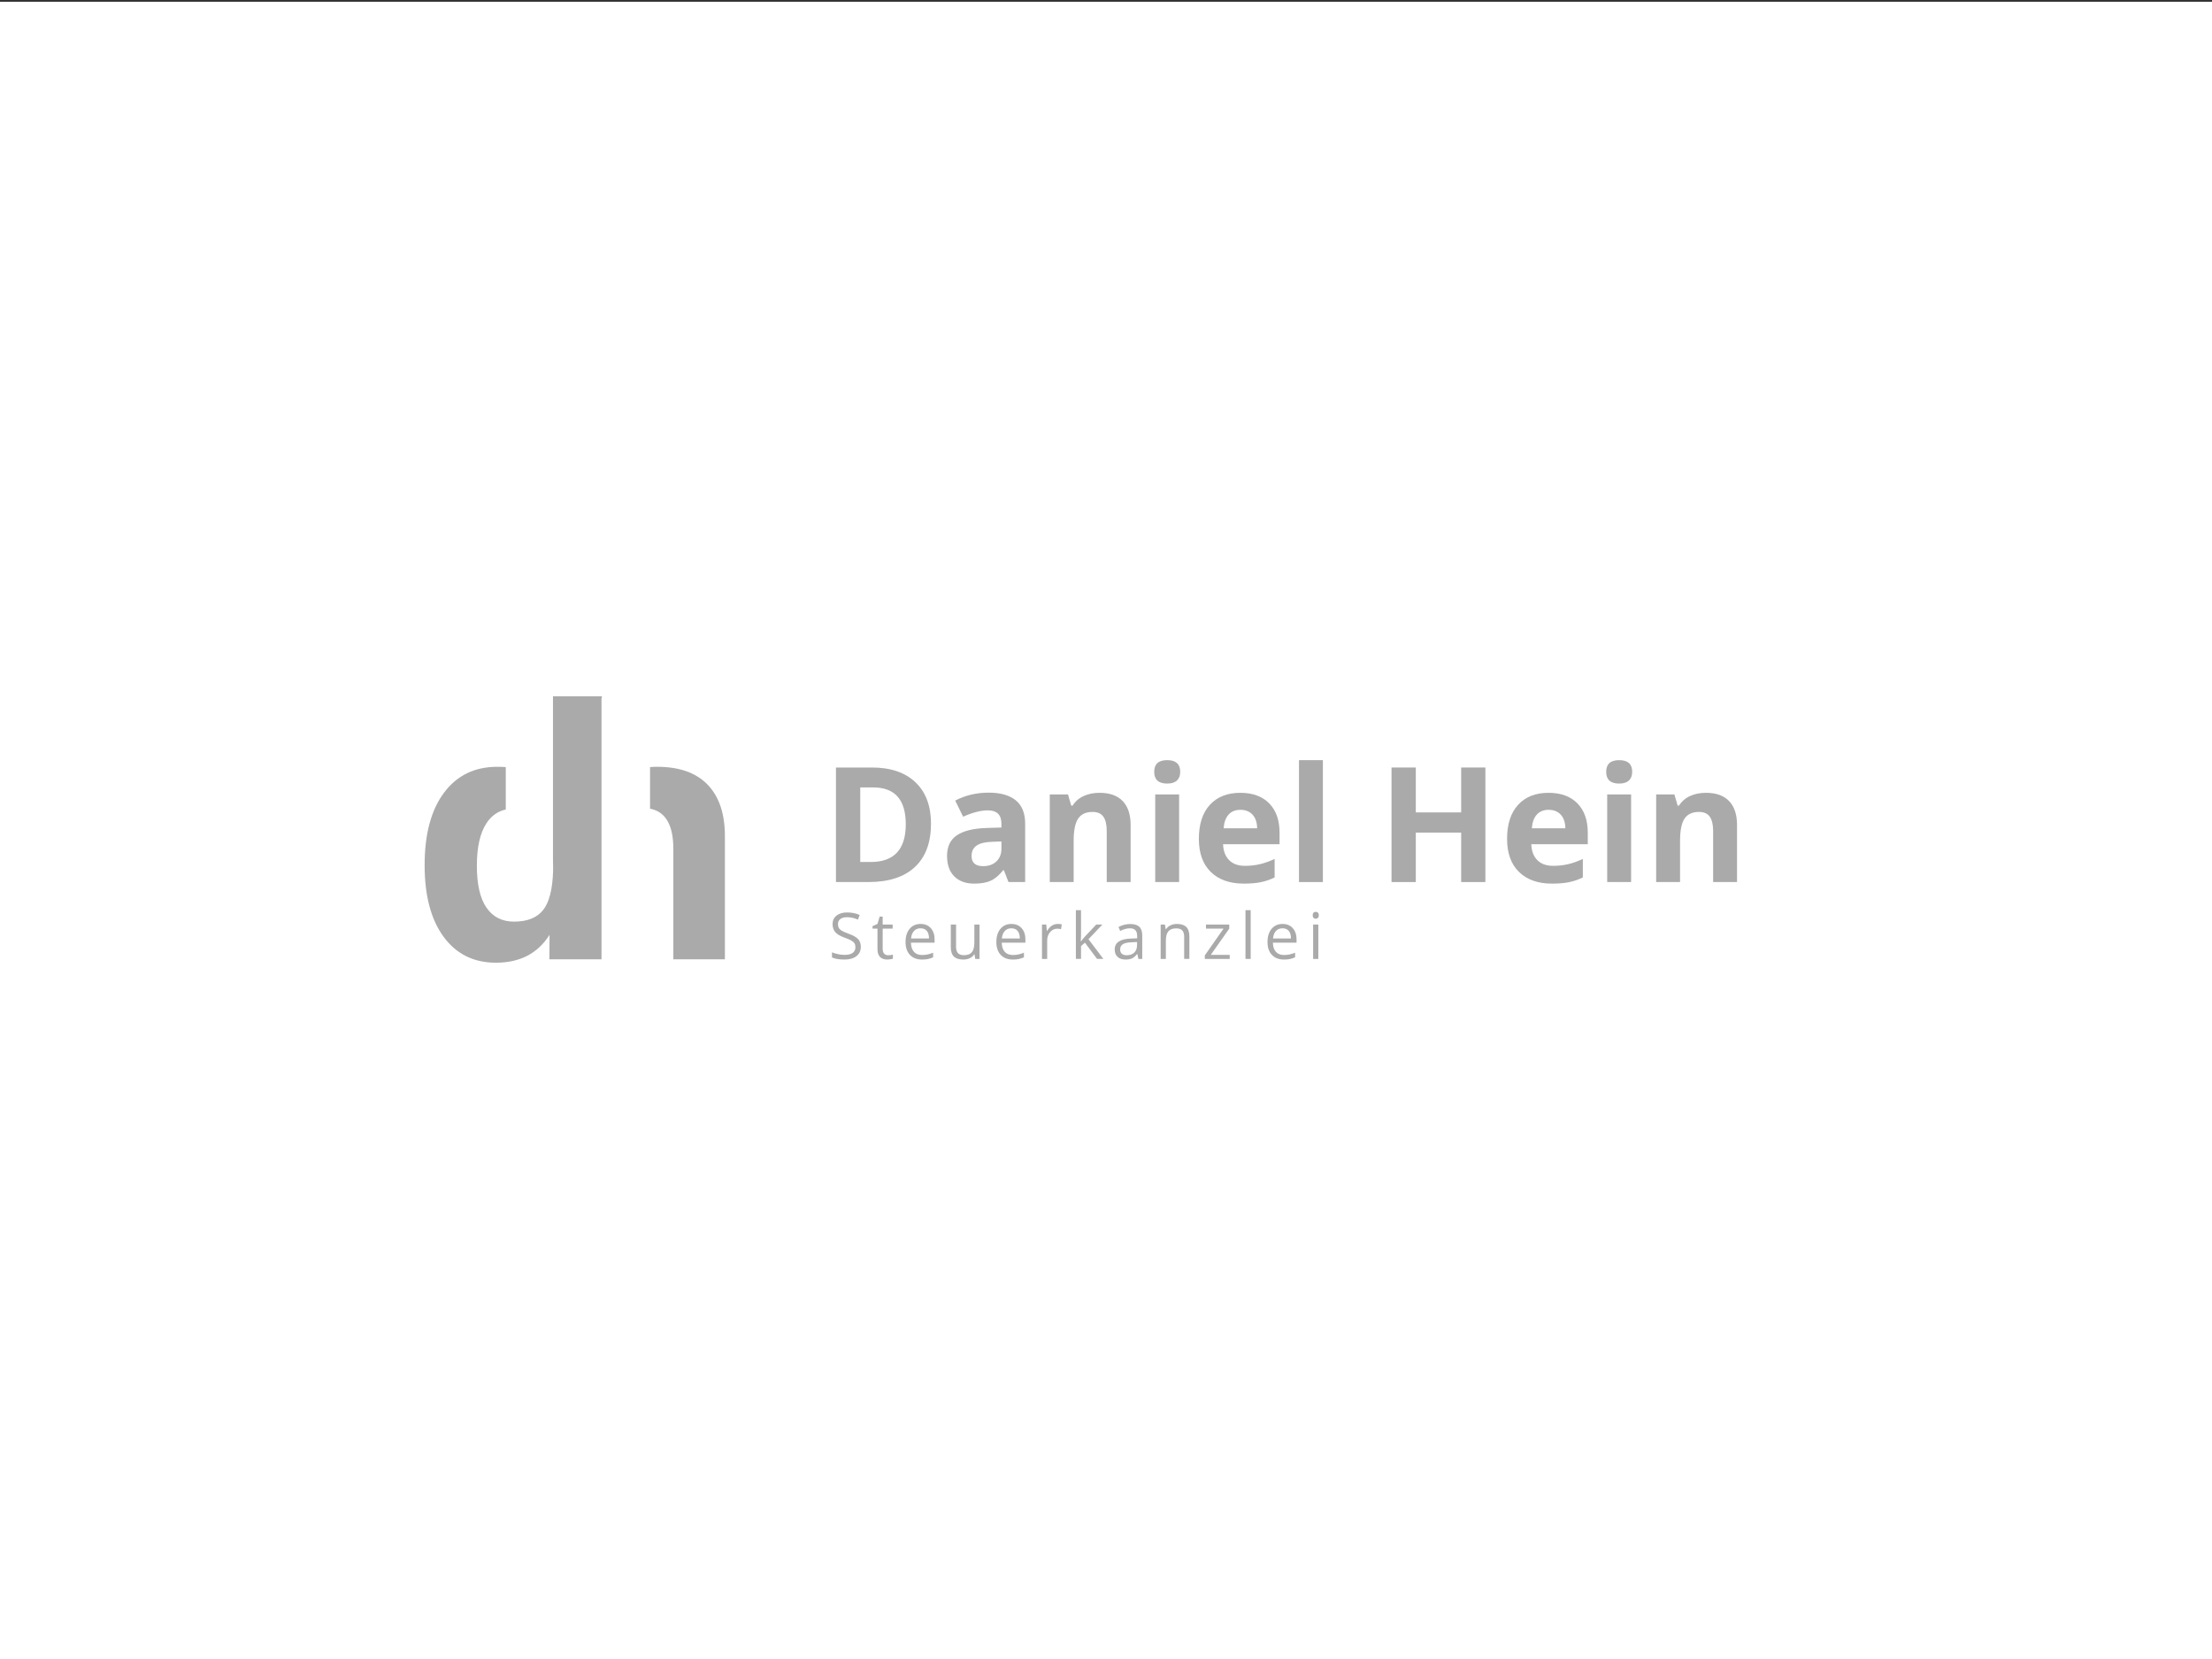 <?xml version="1.0" encoding="UTF-8"?><svg id="Ebene_1" xmlns="http://www.w3.org/2000/svg" width="1600" height="1200" viewBox="0 0 1600 1200"><rect x="0" y="0" width="1600" height="1200" fill="#333333" stroke="none"/><rect x="0" y="1.27" width="1600" height="1198.73" fill="#fff"/><path d="m673.415,595.792c0,13.639-3.882,24.085-11.646,31.339-7.764,7.254-18.975,10.881-33.634,10.881h-23.461v-82.852h26.012c13.525,0,24.028,3.57,31.509,10.711,7.48,7.14,11.221,17.114,11.221,29.922h-0Zm-18.248.453c0-17.794-7.858-26.692-23.575-26.692h-9.351v53.95h7.537c16.926,0,25.388-9.086,25.388-27.258Z" fill="#aaa"/><path d="m729.461,638.012l-3.344-8.614h-.453c-2.909,3.665-5.903,6.205-8.982,7.622-3.079,1.417-7.093,2.125-12.042,2.125-6.083,0-10.871-1.738-14.366-5.214-3.495-3.476-5.242-8.425-5.242-14.848,0-6.725,2.352-11.684,7.055-14.876,4.704-3.192,11.797-4.959,21.28-5.299l10.994-.34v-2.777c0-6.423-3.287-9.634-9.861-9.634-5.063,0-11.013,1.53-17.851,4.59l-5.724-11.674c7.292-3.816,15.377-5.724,24.255-5.724,8.501,0,15.018,1.851,19.551,5.554,4.534,3.702,6.8,9.332,6.8,16.888v42.219h-12.071l0.0 0Zm-5.1-29.355l-6.687.227c-5.025.151-8.765,1.058-11.221,2.72s-3.684,4.194-3.684,7.594c0,4.874,2.796,7.31,8.387,7.31,4.005,0,7.207-1.152,9.606-3.457s3.599-5.365,3.599-9.181v-5.214l-0-0Z" fill="#aaa"/><path d="m817.81,638.012h-17.284v-37.006c0-4.571-.812-8-2.437-10.286-1.625-2.286-4.212-3.429-7.764-3.429-4.836,0-8.331,1.615-10.484,4.845s-3.23,8.586-3.23,16.066v29.808h-17.284v-63.357h13.204l2.323,8.104h.963c1.927-3.06,4.581-5.374,7.962-6.942,3.381-1.568,7.225-2.352,11.532-2.352,7.367,0,12.959,1.993,16.774,5.979,3.816,3.986,5.724,9.738,5.724,17.256v41.313l-0.0 0Z" fill="#aaa"/><path d="m834.868,558.277c0-5.629,3.136-8.444,9.407-8.444s9.407,2.815,9.407,8.444c0,2.682-.784,4.77-2.352,6.262s-3.92,2.238-7.055,2.238c-6.271,0-9.407-2.833-9.407-8.501Zm18.021,79.735h-17.284v-63.357h17.284v63.357Z" fill="#aaa"/><path d="m899.699,639.145c-10.201,0-18.172-2.815-23.915-8.444-5.743-5.629-8.614-13.601-8.614-23.915,0-10.616,2.654-18.824,7.962-24.623s12.647-8.699,22.016-8.699c8.954,0,15.924,2.55,20.911,7.65,4.987,5.1,7.48,12.146,7.48,21.138v8.387h-40.859c.189,4.911,1.643,8.746,4.364,11.504,2.72,2.758,6.536,4.137,11.447,4.137,3.816,0,7.424-.397,10.824-1.19s6.952-2.059,10.654-3.797v13.374c-3.022,1.511-6.253,2.635-9.691,3.372s-7.632,1.105-12.581,1.105l0-0Zm-2.437-53.383c-3.665,0-6.536,1.162-8.614,3.485-2.078,2.323-3.268,5.62-3.57,9.889h24.255c-.076-4.269-1.19-7.565-3.344-9.889-2.153-2.323-5.063-3.485-8.727-3.485Z" fill="#aaa"/><path d="m956.879,638.012h-17.284v-88.179h17.284v88.179Z" fill="#aaa"/><path d="m1074.413,638.012h-17.511v-35.759h-32.812v35.759h-17.568v-82.852h17.568v32.472h32.812v-32.472h17.511v82.852Z" fill="#aaa"/><path d="m1122.639,639.145c-10.201,0-18.172-2.815-23.915-8.444-5.743-5.629-8.614-13.601-8.614-23.915,0-10.616,2.654-18.824,7.962-24.623,5.308-5.799,12.647-8.699,22.016-8.699,8.954,0,15.924,2.55,20.911,7.65,4.987,5.1,7.48,12.146,7.48,21.138v8.387h-40.859c.189,4.911,1.643,8.746,4.364,11.504,2.72,2.758,6.536,4.137,11.447,4.137,3.816,0,7.424-.397,10.824-1.19s6.952-2.059,10.654-3.797v13.374c-3.022,1.511-6.253,2.635-9.691,3.372s-7.632,1.105-12.581,1.105l-0-0Zm-2.437-53.383c-3.665,0-6.536,1.162-8.614,3.485-2.078,2.323-3.268,5.62-3.57,9.889h24.255c-.076-4.269-1.19-7.565-3.344-9.889-2.153-2.323-5.063-3.485-8.727-3.485h-0Z" fill="#aaa"/><path d="m1161.798,558.277c0-5.629,3.136-8.444,9.407-8.444s9.407,2.815,9.407,8.444c0,2.682-.784,4.77-2.352,6.262s-3.92,2.238-7.055,2.238c-6.271,0-9.407-2.833-9.407-8.501Zm18.021,79.735h-17.284v-63.357h17.284v63.357h-0Z" fill="#aaa"/><path d="m1256.437,638.012h-17.284v-37.006c0-4.571-.812-8-2.437-10.286-1.625-2.286-4.212-3.429-7.764-3.429-4.836,0-8.33,1.615-10.484,4.845-2.153,3.23-3.23,8.586-3.23,16.066v29.808h-17.284v-63.357h13.204l2.323,8.104h.963c1.927-3.06,4.581-5.374,7.962-6.942,3.381-1.568,7.225-2.352,11.532-2.352,7.367,0,12.959,1.993,16.774,5.979,3.816,3.986,5.724,9.738,5.724,17.256v41.313Z" fill="#aaa"/><path d="m622.649,684.795c0,2.917-1.058,5.191-3.174,6.823s-4.987,2.448-8.614,2.448c-3.929,0-6.952-.506-9.067-1.519v-3.718c1.36.574,2.841,1.028,4.443,1.36s3.189.499,4.76.499c2.569,0,4.503-.487,5.803-1.462,1.3-.975,1.949-2.331,1.949-4.069,0-1.149-.23-2.089-.691-2.822s-1.232-1.409-2.312-2.029c-1.08-.62-2.724-1.322-4.93-2.108-3.083-1.103-5.285-2.41-6.608-3.922s-1.983-3.483-1.983-5.916c0-2.554.96-4.587,2.879-6.098,1.919-1.511,4.458-2.267,7.616-2.267,3.294,0,6.324.604,9.09,1.813l-1.201,3.355c-2.735-1.149-5.395-1.723-7.979-1.723-2.04,0-3.634.438-4.783,1.315s-1.723,2.093-1.723,3.65c0,1.149.212,2.089.635,2.822s1.137,1.405,2.142,2.017,2.543,1.288,4.613,2.029c3.476,1.239,5.867,2.569,7.174,3.99,1.307,1.421,1.961,3.264,1.961,5.531l0.0 0Z" fill="#aaa"/><path d="m642.456,690.96c.665,0,1.307-.049,1.927-.147s1.111-.2,1.473-.306v2.879c-.408.196-1.009.359-1.802.487s-1.507.193-2.142.193c-4.806,0-7.208-2.531-7.208-7.594v-14.78h-3.559v-1.813l3.559-1.564,1.587-5.304h2.176v5.758h7.208v2.924h-7.208v14.621c0,1.496.355,2.645,1.065,3.446s1.685,1.201,2.924,1.201l-0-0Z" fill="#aaa"/><path d="m666.886,694.066c-3.672,0-6.57-1.118-8.693-3.355-2.123-2.237-3.185-5.342-3.185-9.317,0-4.005.986-7.186,2.958-9.543,1.972-2.357,4.621-3.536,7.945-3.536,3.113,0,5.576,1.024,7.39,3.072,1.813,2.048,2.72,4.749,2.72,8.104v2.38h-17.114c.076,2.917.812,5.131,2.21,6.642,1.398,1.511,3.366,2.267,5.905,2.267,2.675,0,5.319-.559,7.934-1.677v3.355c-1.33.574-2.588.986-3.774,1.235-1.186.249-2.618.374-4.296.374l0-0Zm-1.02-22.6c-1.995,0-3.585.65-4.772,1.949s-1.885,3.098-2.097,5.395h12.989c0-2.373-.529-4.19-1.587-5.452s-2.569-1.893-4.534-1.893l-0-0Z" fill="#aaa"/><path d="m691.545,668.768v16.117c0,2.025.461,3.536,1.383,4.534s2.365,1.496,4.33,1.496c2.599,0,4.5-.71,5.701-2.131,1.201-1.421,1.802-3.74,1.802-6.959v-13.057h3.763v24.844h-3.106l-.544-3.332h-.204c-.771,1.224-1.84,2.161-3.208,2.811s-2.928.975-4.681.975c-3.022,0-5.285-.718-6.789-2.153-1.504-1.436-2.256-3.733-2.256-6.891v-16.253h3.808l-0.0 0Z" fill="#aaa"/><path d="m732.569,694.066c-3.672,0-6.57-1.118-8.693-3.355s-3.185-5.342-3.185-9.317c0-4.005.986-7.186,2.958-9.543,1.972-2.357,4.621-3.536,7.945-3.536,3.113,0,5.576,1.024,7.39,3.072s2.72,4.749,2.72,8.104v2.38h-17.114c.076,2.917.812,5.131,2.21,6.642s3.366,2.267,5.905,2.267c2.675,0,5.319-.559,7.934-1.677v3.355c-1.33.574-2.588.986-3.774,1.235s-2.618.374-4.296.374l0-0Zm-1.02-22.6c-1.995,0-3.585.65-4.772,1.949-1.186,1.3-1.885,3.098-2.097,5.395h12.989c0-2.373-.529-4.19-1.587-5.452-1.058-1.262-2.569-1.893-4.534-1.893l-0-0Z" fill="#aaa"/><path d="m765.024,668.315c1.103,0,2.093.091,2.97.272l-.521,3.491c-1.028-.227-1.934-.34-2.72-.34-2.01,0-3.729.816-5.157,2.448-1.428,1.632-2.142,3.665-2.142,6.098v13.329h-3.763v-24.844h3.106l.431,4.602h.181c.922-1.617,2.033-2.864,3.332-3.74,1.3-.876,2.728-1.315,4.284-1.315l-0-0Z" fill="#aaa"/><path d="m781.929,680.896c.65-.922,1.64-2.131,2.97-3.627l8.023-8.501h4.466l-10.063,10.586,10.765,14.258h-4.556l-8.771-11.742-2.834,2.448v9.294h-3.718v-35.272h3.718v18.701c0,.831-.06,2.116-.181,3.854h.181Z" fill="#aaa"/><path d="m823.428,693.613l-.748-3.536h-.181c-1.239,1.557-2.475,2.611-3.706,3.162s-2.769.827-4.613.827c-2.463,0-4.394-.635-5.792-1.904-1.398-1.269-2.097-3.075-2.097-5.418,0-5.017,4.012-7.647,12.037-7.888l4.216-.136v-1.541c0-1.949-.419-3.389-1.258-4.318-.839-.929-2.18-1.394-4.024-1.394-2.07,0-4.413.635-7.027,1.904l-1.156-2.879c1.224-.665,2.565-1.186,4.024-1.564s2.92-.567,4.386-.567c2.962,0,5.157.657,6.585,1.972s2.142,3.423,2.142,6.324v16.956h-2.788Zm-8.501-2.652c2.342,0,4.182-.642,5.52-1.927,1.337-1.285,2.006-3.083,2.006-5.395v-2.244l-3.763.159c-2.992.106-5.149.57-6.472,1.394s-1.983,2.104-1.983,3.842c0,1.36.412,2.395,1.235,3.106s1.976,1.065,3.457,1.065Z" fill="#aaa"/><path d="m856.54,693.613v-16.072c0-2.025-.461-3.536-1.383-4.534s-2.365-1.496-4.33-1.496c-2.599,0-4.503.703-5.712,2.108-1.209,1.405-1.813,3.725-1.813,6.959v13.034h-3.763v-24.844h3.06l.612,3.4h.181c.771-1.224,1.851-2.172,3.242-2.845s2.939-1.009,4.647-1.009c2.992,0,5.244.722,6.755,2.165,1.511,1.443,2.267,3.752,2.267,6.925v16.208h-3.763l0.0 0Z" fill="#aaa"/><path d="m889.494,693.613h-18.021v-2.561l13.556-19.359h-12.717v-2.924h16.842v2.924l-13.374,18.996h13.714v2.924Z" fill="#aaa"/><path d="m904.653,693.613h-3.763v-35.272h3.763v35.272Z" fill="#aaa"/><path d="m928.699,694.066c-3.672,0-6.57-1.118-8.693-3.355-2.123-2.237-3.185-5.342-3.185-9.317,0-4.005.986-7.186,2.958-9.543,1.972-2.357,4.62-3.536,7.945-3.536,3.113,0,5.576,1.024,7.39,3.072,1.813,2.048,2.72,4.749,2.72,8.104v2.38h-17.114c.076,2.917.812,5.131,2.21,6.642,1.398,1.511,3.366,2.267,5.905,2.267,2.675,0,5.319-.559,7.934-1.677v3.355c-1.33.574-2.588.986-3.774,1.235s-2.618.374-4.296.374l0-0Zm-1.02-22.6c-1.995,0-3.585.65-4.772,1.949-1.186,1.3-1.885,3.098-2.097,5.395h12.989c0-2.373-.529-4.19-1.587-5.452-1.058-1.262-2.569-1.893-4.534-1.893Z" fill="#aaa"/><path d="m949.502,662.036c0-.861.212-1.492.635-1.893s.952-.601,1.587-.601c.604,0,1.126.204,1.564.612s.657,1.035.657,1.881-.219,1.477-.657,1.893-.96.623-1.564.623c-.635,0-1.164-.208-1.587-.623s-.635-1.046-.635-1.893Zm4.08,31.577h-3.763v-24.844h3.763v24.844Z" fill="#aaa"/><path d="m511.869,567.599c-8.314-8.639-20.502-12.96-36.558-12.96-1.754,0-3.447.082-5.109.208v30.088c11.231,2.159,16.847,11.868,16.847,29.126v79.84h37.291v-89.132c0-16.139-4.157-28.528-12.471-37.169Z" fill="#aaa"/><path d="m434.916,503.654h-34.939v117.756c.054,1.502.093,3.032.093,4.632v4.035c-.409,13.287-2.833,22.701-7.273,28.244-4.447,5.544-11.434,8.314-20.971,8.314-8.642,0-15.283-3.362-19.929-10.087-4.646-6.725-6.969-16.812-6.969-30.261s2.302-23.699,6.906-30.75c3.558-5.447,8.238-8.766,14.011-10.005v-30.666c-1.958-.153-3.996-.227-6.123-.227-16.384,0-29.243,6.257-38.573,18.768-9.338,12.513-14.001,29.976-14.001,52.391,0,22.09,4.583,39.37,13.757,51.841,9.167,12.471,21.781,18.707,37.84,18.707,17.362,0,30.28-6.725,38.758-20.174l-.09,17.729h37.668v-188.568l.372-1.679h-.536Z" fill="#aaa"/></svg>
